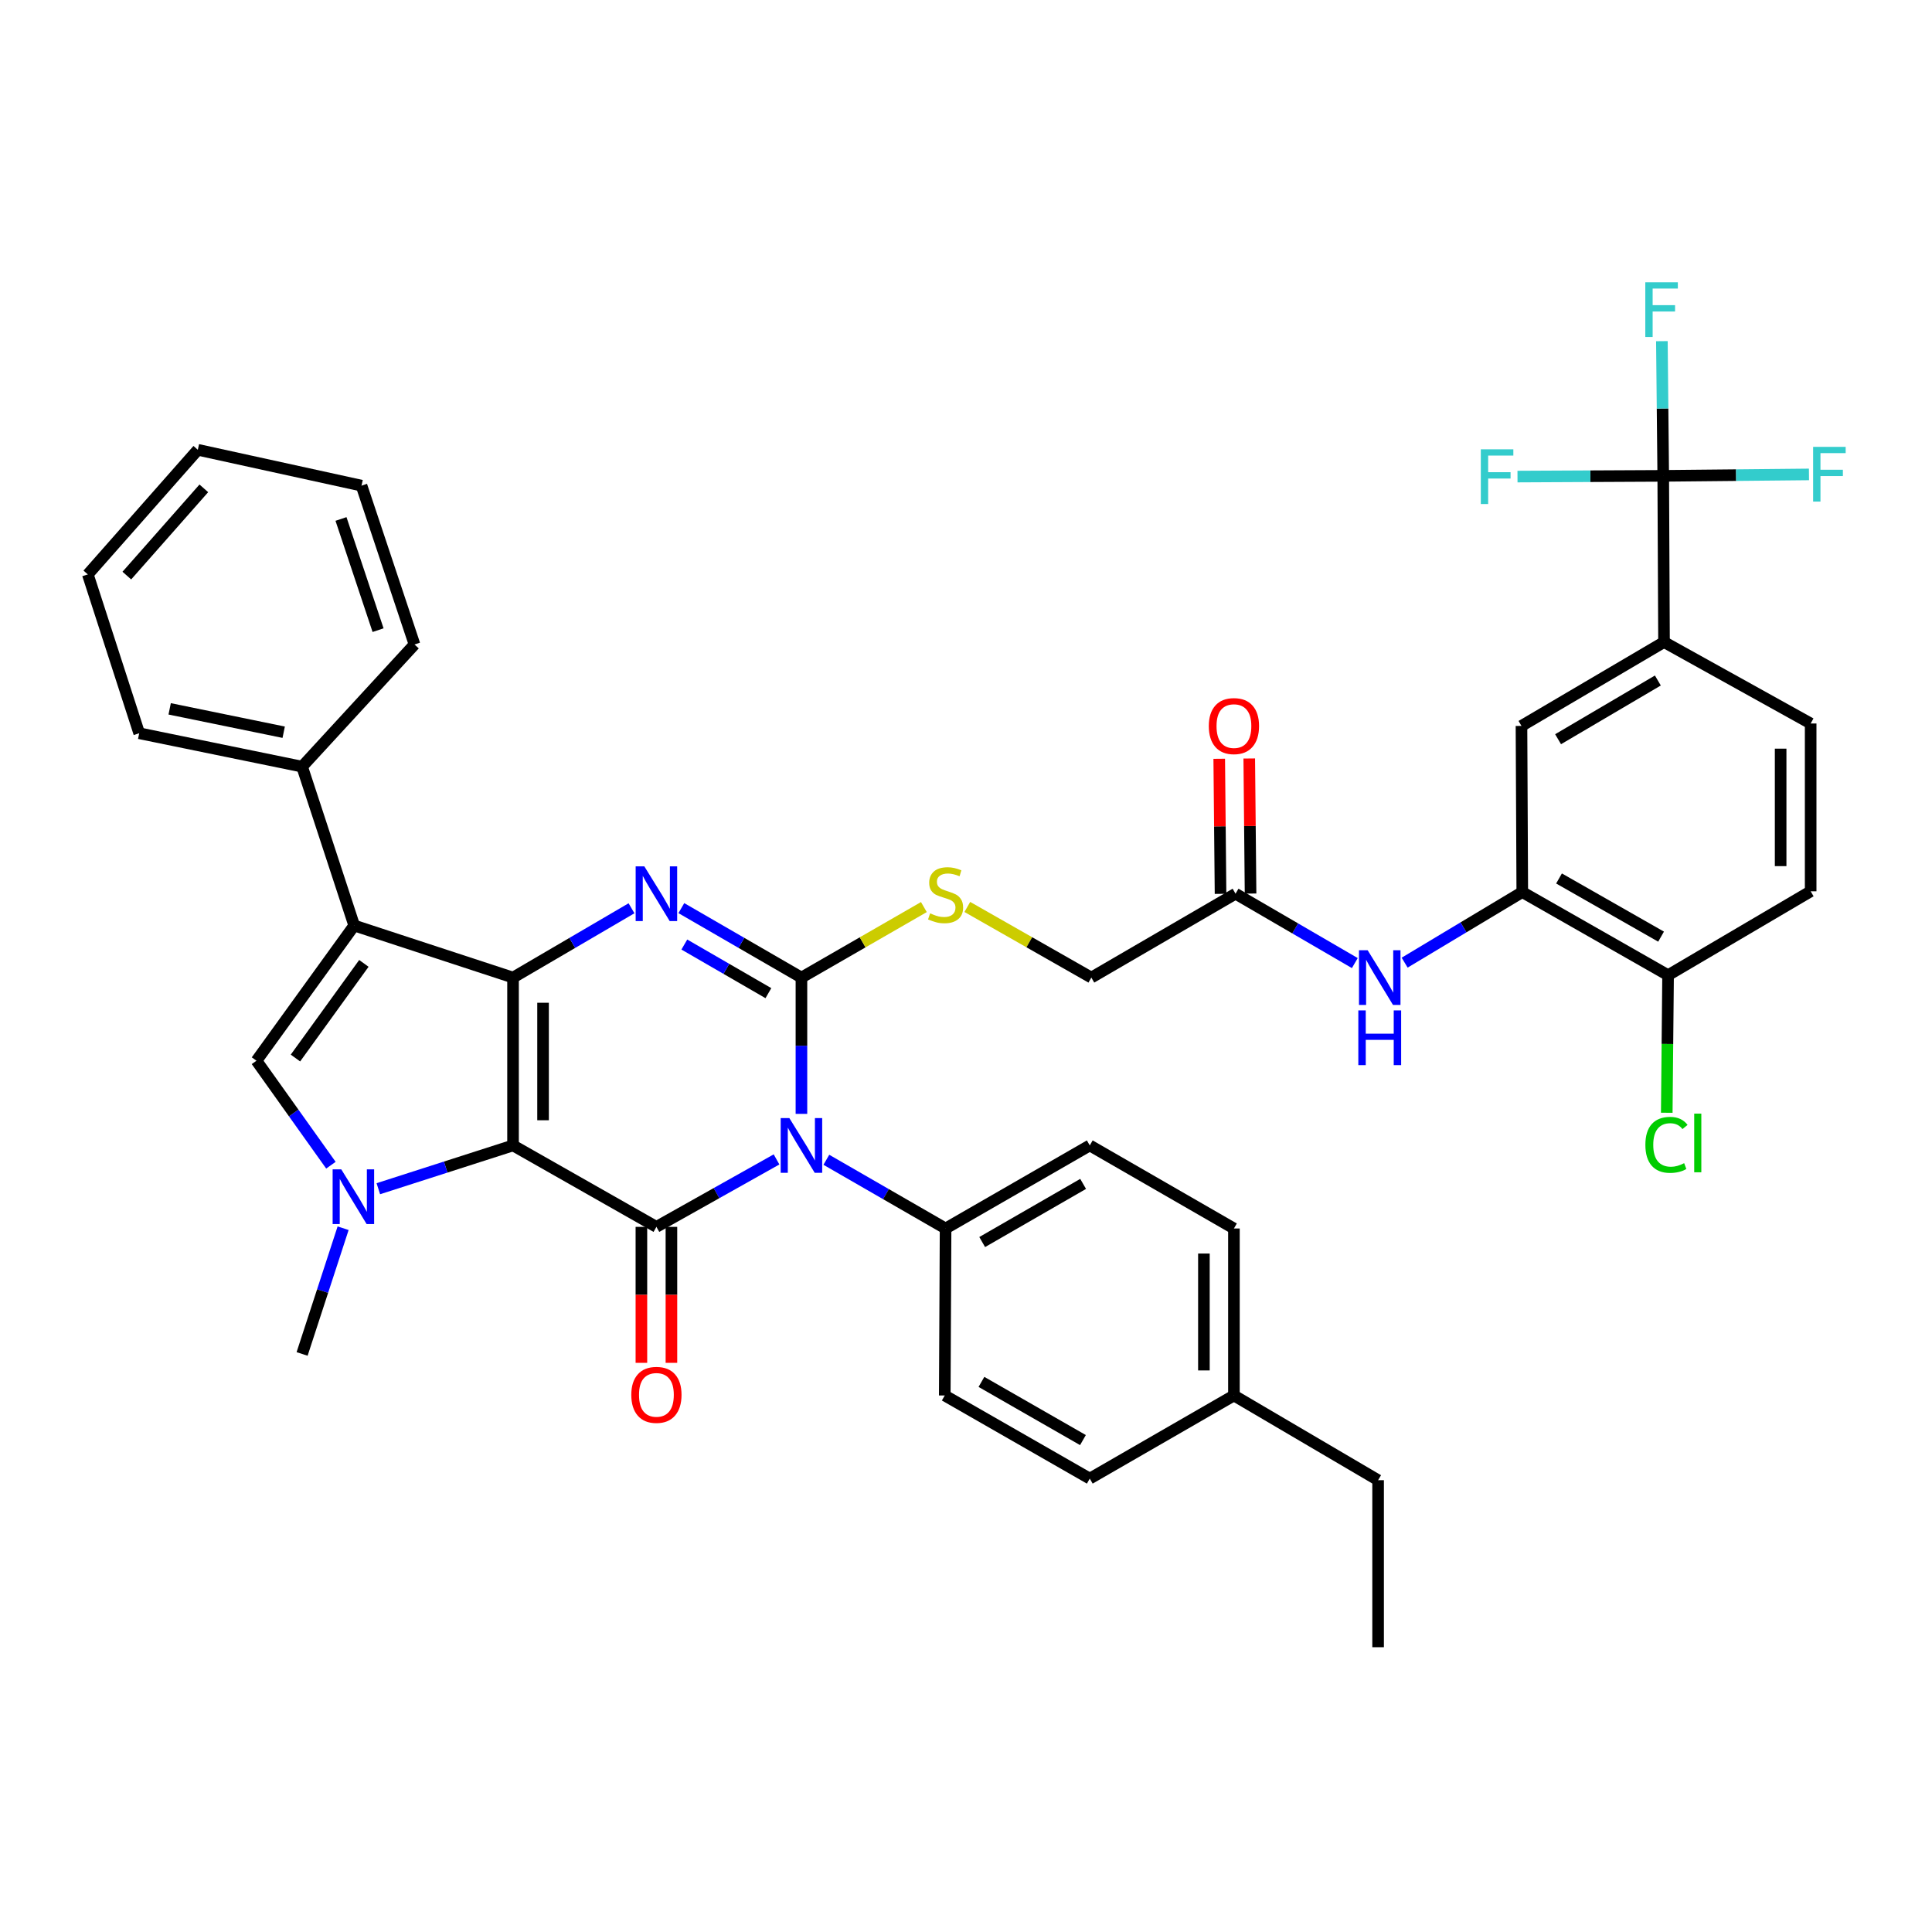 <?xml version='1.0' encoding='iso-8859-1'?>
<svg version='1.1' baseProfile='full'
              xmlns='http://www.w3.org/2000/svg'
                      xmlns:rdkit='http://www.rdkit.org/xml'
                      xmlns:xlink='http://www.w3.org/1999/xlink'
                  xml:space='preserve'
width='1000px' height='1000px' viewBox='0 0 1000 1000'>
<!-- END OF HEADER -->
<rect style='opacity:1.0;fill:#FFFFFF;stroke:none' width='1000' height='1000' x='0' y='0'> </rect>
<path class='bond-0' d='M 265.548,592.871 L 265.548,505.996' style='fill:none;fill-rule:evenodd;stroke:#000000;stroke-width:6px;stroke-linecap:butt;stroke-linejoin:miter;stroke-opacity:1' />
<path class='bond-0' d='M 281.087,579.84 L 281.087,519.027' style='fill:none;fill-rule:evenodd;stroke:#000000;stroke-width:6px;stroke-linecap:butt;stroke-linejoin:miter;stroke-opacity:1' />
<path class='bond-3' d='M 265.548,592.871 L 339.758,635.026' style='fill:none;fill-rule:evenodd;stroke:#000000;stroke-width:6px;stroke-linecap:butt;stroke-linejoin:miter;stroke-opacity:1' />
<path class='bond-5' d='M 265.548,592.871 L 230.684,604.074' style='fill:none;fill-rule:evenodd;stroke:#000000;stroke-width:6px;stroke-linecap:butt;stroke-linejoin:miter;stroke-opacity:1' />
<path class='bond-5' d='M 230.684,604.074 L 195.821,615.278' style='fill:none;fill-rule:evenodd;stroke:#0000FF;stroke-width:6px;stroke-linecap:butt;stroke-linejoin:miter;stroke-opacity:1' />
<path class='bond-4' d='M 265.548,505.996 L 296.208,488.058' style='fill:none;fill-rule:evenodd;stroke:#000000;stroke-width:6px;stroke-linecap:butt;stroke-linejoin:miter;stroke-opacity:1' />
<path class='bond-4' d='M 296.208,488.058 L 326.869,470.12' style='fill:none;fill-rule:evenodd;stroke:#0000FF;stroke-width:6px;stroke-linecap:butt;stroke-linejoin:miter;stroke-opacity:1' />
<path class='bond-6' d='M 265.548,505.996 L 183.334,479.043' style='fill:none;fill-rule:evenodd;stroke:#000000;stroke-width:6px;stroke-linecap:butt;stroke-linejoin:miter;stroke-opacity:1' />
<path class='bond-1' d='M 401.931,600.111 L 370.844,617.569' style='fill:none;fill-rule:evenodd;stroke:#0000FF;stroke-width:6px;stroke-linecap:butt;stroke-linejoin:miter;stroke-opacity:1' />
<path class='bond-1' d='M 370.844,617.569 L 339.758,635.026' style='fill:none;fill-rule:evenodd;stroke:#000000;stroke-width:6px;stroke-linecap:butt;stroke-linejoin:miter;stroke-opacity:1' />
<path class='bond-2' d='M 414.823,576.539 L 414.823,541.267' style='fill:none;fill-rule:evenodd;stroke:#0000FF;stroke-width:6px;stroke-linecap:butt;stroke-linejoin:miter;stroke-opacity:1' />
<path class='bond-2' d='M 414.823,541.267 L 414.823,505.996' style='fill:none;fill-rule:evenodd;stroke:#000000;stroke-width:6px;stroke-linecap:butt;stroke-linejoin:miter;stroke-opacity:1' />
<path class='bond-12' d='M 427.716,600.3 L 458.573,618.082' style='fill:none;fill-rule:evenodd;stroke:#0000FF;stroke-width:6px;stroke-linecap:butt;stroke-linejoin:miter;stroke-opacity:1' />
<path class='bond-12' d='M 458.573,618.082 L 489.431,635.864' style='fill:none;fill-rule:evenodd;stroke:#000000;stroke-width:6px;stroke-linecap:butt;stroke-linejoin:miter;stroke-opacity:1' />
<path class='bond-10' d='M 414.823,505.996 L 446.511,487.746' style='fill:none;fill-rule:evenodd;stroke:#000000;stroke-width:6px;stroke-linecap:butt;stroke-linejoin:miter;stroke-opacity:1' />
<path class='bond-10' d='M 446.511,487.746 L 478.198,469.497' style='fill:none;fill-rule:evenodd;stroke:#CCCC00;stroke-width:6px;stroke-linecap:butt;stroke-linejoin:miter;stroke-opacity:1' />
<path class='bond-41' d='M 414.823,505.996 L 383.744,488.02' style='fill:none;fill-rule:evenodd;stroke:#000000;stroke-width:6px;stroke-linecap:butt;stroke-linejoin:miter;stroke-opacity:1' />
<path class='bond-41' d='M 383.744,488.02 L 352.666,470.045' style='fill:none;fill-rule:evenodd;stroke:#0000FF;stroke-width:6px;stroke-linecap:butt;stroke-linejoin:miter;stroke-opacity:1' />
<path class='bond-41' d='M 397.719,514.055 L 375.964,501.472' style='fill:none;fill-rule:evenodd;stroke:#000000;stroke-width:6px;stroke-linecap:butt;stroke-linejoin:miter;stroke-opacity:1' />
<path class='bond-41' d='M 375.964,501.472 L 354.209,488.89' style='fill:none;fill-rule:evenodd;stroke:#0000FF;stroke-width:6px;stroke-linecap:butt;stroke-linejoin:miter;stroke-opacity:1' />
<path class='bond-16' d='M 331.988,635.026 L 331.988,670.214' style='fill:none;fill-rule:evenodd;stroke:#000000;stroke-width:6px;stroke-linecap:butt;stroke-linejoin:miter;stroke-opacity:1' />
<path class='bond-16' d='M 331.988,670.214 L 331.988,705.401' style='fill:none;fill-rule:evenodd;stroke:#FF0000;stroke-width:6px;stroke-linecap:butt;stroke-linejoin:miter;stroke-opacity:1' />
<path class='bond-16' d='M 347.528,635.026 L 347.528,670.214' style='fill:none;fill-rule:evenodd;stroke:#000000;stroke-width:6px;stroke-linecap:butt;stroke-linejoin:miter;stroke-opacity:1' />
<path class='bond-16' d='M 347.528,670.214 L 347.528,705.401' style='fill:none;fill-rule:evenodd;stroke:#FF0000;stroke-width:6px;stroke-linecap:butt;stroke-linejoin:miter;stroke-opacity:1' />
<path class='bond-7' d='M 171.28,603.105 L 152.012,576.069' style='fill:none;fill-rule:evenodd;stroke:#0000FF;stroke-width:6px;stroke-linecap:butt;stroke-linejoin:miter;stroke-opacity:1' />
<path class='bond-7' d='M 152.012,576.069 L 132.744,549.032' style='fill:none;fill-rule:evenodd;stroke:#000000;stroke-width:6px;stroke-linecap:butt;stroke-linejoin:miter;stroke-opacity:1' />
<path class='bond-28' d='M 177.594,635.726 L 166.979,668.264' style='fill:none;fill-rule:evenodd;stroke:#0000FF;stroke-width:6px;stroke-linecap:butt;stroke-linejoin:miter;stroke-opacity:1' />
<path class='bond-28' d='M 166.979,668.264 L 156.364,700.802' style='fill:none;fill-rule:evenodd;stroke:#000000;stroke-width:6px;stroke-linecap:butt;stroke-linejoin:miter;stroke-opacity:1' />
<path class='bond-17' d='M 183.334,479.043 L 156.364,396.812' style='fill:none;fill-rule:evenodd;stroke:#000000;stroke-width:6px;stroke-linecap:butt;stroke-linejoin:miter;stroke-opacity:1' />
<path class='bond-40' d='M 183.334,479.043 L 132.744,549.032' style='fill:none;fill-rule:evenodd;stroke:#000000;stroke-width:6px;stroke-linecap:butt;stroke-linejoin:miter;stroke-opacity:1' />
<path class='bond-40' d='M 188.34,498.645 L 152.927,547.637' style='fill:none;fill-rule:evenodd;stroke:#000000;stroke-width:6px;stroke-linecap:butt;stroke-linejoin:miter;stroke-opacity:1' />
<path class='bond-8' d='M 860.888,246.302 L 861.294,332.323' style='fill:none;fill-rule:evenodd;stroke:#000000;stroke-width:6px;stroke-linecap:butt;stroke-linejoin:miter;stroke-opacity:1' />
<path class='bond-22' d='M 860.888,246.302 L 860.538,211.443' style='fill:none;fill-rule:evenodd;stroke:#000000;stroke-width:6px;stroke-linecap:butt;stroke-linejoin:miter;stroke-opacity:1' />
<path class='bond-22' d='M 860.538,211.443 L 860.189,176.584' style='fill:none;fill-rule:evenodd;stroke:#33CCCC;stroke-width:6px;stroke-linecap:butt;stroke-linejoin:miter;stroke-opacity:1' />
<path class='bond-23' d='M 860.888,246.302 L 823.172,246.488' style='fill:none;fill-rule:evenodd;stroke:#000000;stroke-width:6px;stroke-linecap:butt;stroke-linejoin:miter;stroke-opacity:1' />
<path class='bond-23' d='M 823.172,246.488 L 785.455,246.673' style='fill:none;fill-rule:evenodd;stroke:#33CCCC;stroke-width:6px;stroke-linecap:butt;stroke-linejoin:miter;stroke-opacity:1' />
<path class='bond-24' d='M 860.888,246.302 L 898.605,245.931' style='fill:none;fill-rule:evenodd;stroke:#000000;stroke-width:6px;stroke-linecap:butt;stroke-linejoin:miter;stroke-opacity:1' />
<path class='bond-24' d='M 898.605,245.931 L 936.321,245.56' style='fill:none;fill-rule:evenodd;stroke:#33CCCC;stroke-width:6px;stroke-linecap:butt;stroke-linejoin:miter;stroke-opacity:1' />
<path class='bond-9' d='M 787.93,461.742 L 757.486,480.003' style='fill:none;fill-rule:evenodd;stroke:#000000;stroke-width:6px;stroke-linecap:butt;stroke-linejoin:miter;stroke-opacity:1' />
<path class='bond-9' d='M 757.486,480.003 L 727.042,498.264' style='fill:none;fill-rule:evenodd;stroke:#0000FF;stroke-width:6px;stroke-linecap:butt;stroke-linejoin:miter;stroke-opacity:1' />
<path class='bond-14' d='M 787.93,461.742 L 787.515,375.739' style='fill:none;fill-rule:evenodd;stroke:#000000;stroke-width:6px;stroke-linecap:butt;stroke-linejoin:miter;stroke-opacity:1' />
<path class='bond-18' d='M 787.93,461.742 L 863.392,504.761' style='fill:none;fill-rule:evenodd;stroke:#000000;stroke-width:6px;stroke-linecap:butt;stroke-linejoin:miter;stroke-opacity:1' />
<path class='bond-18' d='M 806.945,454.695 L 859.768,484.808' style='fill:none;fill-rule:evenodd;stroke:#000000;stroke-width:6px;stroke-linecap:butt;stroke-linejoin:miter;stroke-opacity:1' />
<path class='bond-25' d='M 500.681,469.436 L 532.778,487.716' style='fill:none;fill-rule:evenodd;stroke:#CCCC00;stroke-width:6px;stroke-linecap:butt;stroke-linejoin:miter;stroke-opacity:1' />
<path class='bond-25' d='M 532.778,487.716 L 564.875,505.996' style='fill:none;fill-rule:evenodd;stroke:#000000;stroke-width:6px;stroke-linecap:butt;stroke-linejoin:miter;stroke-opacity:1' />
<path class='bond-11' d='M 861.294,332.323 L 787.515,375.739' style='fill:none;fill-rule:evenodd;stroke:#000000;stroke-width:6px;stroke-linecap:butt;stroke-linejoin:miter;stroke-opacity:1' />
<path class='bond-11' d='M 858.108,352.228 L 806.463,382.619' style='fill:none;fill-rule:evenodd;stroke:#000000;stroke-width:6px;stroke-linecap:butt;stroke-linejoin:miter;stroke-opacity:1' />
<path class='bond-44' d='M 861.294,332.323 L 937.196,374.479' style='fill:none;fill-rule:evenodd;stroke:#000000;stroke-width:6px;stroke-linecap:butt;stroke-linejoin:miter;stroke-opacity:1' />
<path class='bond-26' d='M 489.431,635.864 L 564.064,592.871' style='fill:none;fill-rule:evenodd;stroke:#000000;stroke-width:6px;stroke-linecap:butt;stroke-linejoin:miter;stroke-opacity:1' />
<path class='bond-26' d='M 508.382,642.88 L 560.626,612.785' style='fill:none;fill-rule:evenodd;stroke:#000000;stroke-width:6px;stroke-linecap:butt;stroke-linejoin:miter;stroke-opacity:1' />
<path class='bond-27' d='M 489.431,635.864 L 489.007,722.299' style='fill:none;fill-rule:evenodd;stroke:#000000;stroke-width:6px;stroke-linecap:butt;stroke-linejoin:miter;stroke-opacity:1' />
<path class='bond-13' d='M 701.252,498.492 L 670.385,480.536' style='fill:none;fill-rule:evenodd;stroke:#0000FF;stroke-width:6px;stroke-linecap:butt;stroke-linejoin:miter;stroke-opacity:1' />
<path class='bond-13' d='M 670.385,480.536 L 639.517,462.58' style='fill:none;fill-rule:evenodd;stroke:#000000;stroke-width:6px;stroke-linecap:butt;stroke-linejoin:miter;stroke-opacity:1' />
<path class='bond-15' d='M 639.517,462.58 L 564.875,505.996' style='fill:none;fill-rule:evenodd;stroke:#000000;stroke-width:6px;stroke-linecap:butt;stroke-linejoin:miter;stroke-opacity:1' />
<path class='bond-20' d='M 647.287,462.505 L 646.95,427.55' style='fill:none;fill-rule:evenodd;stroke:#000000;stroke-width:6px;stroke-linecap:butt;stroke-linejoin:miter;stroke-opacity:1' />
<path class='bond-20' d='M 646.95,427.55 L 646.613,392.595' style='fill:none;fill-rule:evenodd;stroke:#FF0000;stroke-width:6px;stroke-linecap:butt;stroke-linejoin:miter;stroke-opacity:1' />
<path class='bond-20' d='M 631.748,462.655 L 631.411,427.7' style='fill:none;fill-rule:evenodd;stroke:#000000;stroke-width:6px;stroke-linecap:butt;stroke-linejoin:miter;stroke-opacity:1' />
<path class='bond-20' d='M 631.411,427.7 L 631.074,392.745' style='fill:none;fill-rule:evenodd;stroke:#FF0000;stroke-width:6px;stroke-linecap:butt;stroke-linejoin:miter;stroke-opacity:1' />
<path class='bond-33' d='M 156.364,396.812 L 72.053,379.529' style='fill:none;fill-rule:evenodd;stroke:#000000;stroke-width:6px;stroke-linecap:butt;stroke-linejoin:miter;stroke-opacity:1' />
<path class='bond-33' d='M 146.838,378.997 L 87.821,366.898' style='fill:none;fill-rule:evenodd;stroke:#000000;stroke-width:6px;stroke-linecap:butt;stroke-linejoin:miter;stroke-opacity:1' />
<path class='bond-34' d='M 156.364,396.812 L 214.543,333.583' style='fill:none;fill-rule:evenodd;stroke:#000000;stroke-width:6px;stroke-linecap:butt;stroke-linejoin:miter;stroke-opacity:1' />
<path class='bond-21' d='M 863.392,504.761 L 937.196,461.336' style='fill:none;fill-rule:evenodd;stroke:#000000;stroke-width:6px;stroke-linecap:butt;stroke-linejoin:miter;stroke-opacity:1' />
<path class='bond-29' d='M 863.392,504.761 L 863.052,540.362' style='fill:none;fill-rule:evenodd;stroke:#000000;stroke-width:6px;stroke-linecap:butt;stroke-linejoin:miter;stroke-opacity:1' />
<path class='bond-29' d='M 863.052,540.362 L 862.712,575.962' style='fill:none;fill-rule:evenodd;stroke:#00CC00;stroke-width:6px;stroke-linecap:butt;stroke-linejoin:miter;stroke-opacity:1' />
<path class='bond-19' d='M 937.196,374.479 L 937.196,461.336' style='fill:none;fill-rule:evenodd;stroke:#000000;stroke-width:6px;stroke-linecap:butt;stroke-linejoin:miter;stroke-opacity:1' />
<path class='bond-19' d='M 921.657,387.507 L 921.657,448.308' style='fill:none;fill-rule:evenodd;stroke:#000000;stroke-width:6px;stroke-linecap:butt;stroke-linejoin:miter;stroke-opacity:1' />
<path class='bond-31' d='M 564.064,592.871 L 638.68,635.864' style='fill:none;fill-rule:evenodd;stroke:#000000;stroke-width:6px;stroke-linecap:butt;stroke-linejoin:miter;stroke-opacity:1' />
<path class='bond-30' d='M 489.007,722.299 L 564.064,765.318' style='fill:none;fill-rule:evenodd;stroke:#000000;stroke-width:6px;stroke-linecap:butt;stroke-linejoin:miter;stroke-opacity:1' />
<path class='bond-30' d='M 507.993,715.269 L 560.533,745.383' style='fill:none;fill-rule:evenodd;stroke:#000000;stroke-width:6px;stroke-linecap:butt;stroke-linejoin:miter;stroke-opacity:1' />
<path class='bond-32' d='M 564.064,765.318 L 638.68,722.299' style='fill:none;fill-rule:evenodd;stroke:#000000;stroke-width:6px;stroke-linecap:butt;stroke-linejoin:miter;stroke-opacity:1' />
<path class='bond-42' d='M 638.68,635.864 L 638.68,722.299' style='fill:none;fill-rule:evenodd;stroke:#000000;stroke-width:6px;stroke-linecap:butt;stroke-linejoin:miter;stroke-opacity:1' />
<path class='bond-42' d='M 623.14,648.829 L 623.14,709.333' style='fill:none;fill-rule:evenodd;stroke:#000000;stroke-width:6px;stroke-linecap:butt;stroke-linejoin:miter;stroke-opacity:1' />
<path class='bond-35' d='M 638.68,722.299 L 713.305,766.146' style='fill:none;fill-rule:evenodd;stroke:#000000;stroke-width:6px;stroke-linecap:butt;stroke-linejoin:miter;stroke-opacity:1' />
<path class='bond-38' d='M 72.053,379.529 L 45.455,297.316' style='fill:none;fill-rule:evenodd;stroke:#000000;stroke-width:6px;stroke-linecap:butt;stroke-linejoin:miter;stroke-opacity:1' />
<path class='bond-37' d='M 214.543,333.583 L 187.124,251.37' style='fill:none;fill-rule:evenodd;stroke:#000000;stroke-width:6px;stroke-linecap:butt;stroke-linejoin:miter;stroke-opacity:1' />
<path class='bond-37' d='M 195.689,326.168 L 176.496,268.618' style='fill:none;fill-rule:evenodd;stroke:#000000;stroke-width:6px;stroke-linecap:butt;stroke-linejoin:miter;stroke-opacity:1' />
<path class='bond-36' d='M 713.305,766.146 L 713.305,852.599' style='fill:none;fill-rule:evenodd;stroke:#000000;stroke-width:6px;stroke-linecap:butt;stroke-linejoin:miter;stroke-opacity:1' />
<path class='bond-39' d='M 187.124,251.37 L 102.39,232.809' style='fill:none;fill-rule:evenodd;stroke:#000000;stroke-width:6px;stroke-linecap:butt;stroke-linejoin:miter;stroke-opacity:1' />
<path class='bond-43' d='M 45.455,297.316 L 102.39,232.809' style='fill:none;fill-rule:evenodd;stroke:#000000;stroke-width:6px;stroke-linecap:butt;stroke-linejoin:miter;stroke-opacity:1' />
<path class='bond-43' d='M 65.645,297.923 L 105.5,252.768' style='fill:none;fill-rule:evenodd;stroke:#000000;stroke-width:6px;stroke-linecap:butt;stroke-linejoin:miter;stroke-opacity:1' />
<path  class='atom-2' d='M 408.563 578.711
L 417.843 593.711
Q 418.763 595.191, 420.243 597.871
Q 421.723 600.551, 421.803 600.711
L 421.803 578.711
L 425.563 578.711
L 425.563 607.031
L 421.683 607.031
L 411.723 590.631
Q 410.563 588.711, 409.323 586.511
Q 408.123 584.311, 407.763 583.631
L 407.763 607.031
L 404.083 607.031
L 404.083 578.711
L 408.563 578.711
' fill='#0000FF'/>
<path  class='atom-5' d='M 333.498 448.42
L 342.778 463.42
Q 343.698 464.9, 345.178 467.58
Q 346.658 470.26, 346.738 470.42
L 346.738 448.42
L 350.498 448.42
L 350.498 476.74
L 346.618 476.74
L 336.658 460.34
Q 335.498 458.42, 334.258 456.22
Q 333.058 454.02, 332.698 453.34
L 332.698 476.74
L 329.018 476.74
L 329.018 448.42
L 333.498 448.42
' fill='#0000FF'/>
<path  class='atom-6' d='M 176.651 605.266
L 185.931 620.266
Q 186.851 621.746, 188.331 624.426
Q 189.811 627.106, 189.891 627.266
L 189.891 605.266
L 193.651 605.266
L 193.651 633.586
L 189.771 633.586
L 179.811 617.186
Q 178.651 615.266, 177.411 613.066
Q 176.211 610.866, 175.851 610.186
L 175.851 633.586
L 172.171 633.586
L 172.171 605.266
L 176.651 605.266
' fill='#0000FF'/>
<path  class='atom-11' d='M 481.431 472.749
Q 481.751 472.869, 483.071 473.429
Q 484.391 473.989, 485.831 474.349
Q 487.311 474.669, 488.751 474.669
Q 491.431 474.669, 492.991 473.389
Q 494.551 472.069, 494.551 469.789
Q 494.551 468.229, 493.751 467.269
Q 492.991 466.309, 491.791 465.789
Q 490.591 465.269, 488.591 464.669
Q 486.071 463.909, 484.551 463.189
Q 483.071 462.469, 481.991 460.949
Q 480.951 459.429, 480.951 456.869
Q 480.951 453.309, 483.351 451.109
Q 485.791 448.909, 490.591 448.909
Q 493.871 448.909, 497.591 450.469
L 496.671 453.549
Q 493.271 452.149, 490.711 452.149
Q 487.951 452.149, 486.431 453.309
Q 484.911 454.429, 484.951 456.389
Q 484.951 457.909, 485.711 458.829
Q 486.511 459.749, 487.631 460.269
Q 488.791 460.789, 490.711 461.389
Q 493.271 462.189, 494.791 462.989
Q 496.311 463.789, 497.391 465.429
Q 498.511 467.029, 498.511 469.789
Q 498.511 473.709, 495.871 475.829
Q 493.271 477.909, 488.911 477.909
Q 486.391 477.909, 484.471 477.349
Q 482.591 476.829, 480.351 475.909
L 481.431 472.749
' fill='#CCCC00'/>
<path  class='atom-14' d='M 707.891 491.836
L 717.171 506.836
Q 718.091 508.316, 719.571 510.996
Q 721.051 513.676, 721.131 513.836
L 721.131 491.836
L 724.891 491.836
L 724.891 520.156
L 721.011 520.156
L 711.051 503.756
Q 709.891 501.836, 708.651 499.636
Q 707.451 497.436, 707.091 496.756
L 707.091 520.156
L 703.411 520.156
L 703.411 491.836
L 707.891 491.836
' fill='#0000FF'/>
<path  class='atom-14' d='M 703.071 522.988
L 706.911 522.988
L 706.911 535.028
L 721.391 535.028
L 721.391 522.988
L 725.231 522.988
L 725.231 551.308
L 721.391 551.308
L 721.391 538.228
L 706.911 538.228
L 706.911 551.308
L 703.071 551.308
L 703.071 522.988
' fill='#0000FF'/>
<path  class='atom-17' d='M 326.758 721.973
Q 326.758 715.173, 330.118 711.373
Q 333.478 707.573, 339.758 707.573
Q 346.038 707.573, 349.398 711.373
Q 352.758 715.173, 352.758 721.973
Q 352.758 728.853, 349.358 732.773
Q 345.958 736.653, 339.758 736.653
Q 333.518 736.653, 330.118 732.773
Q 326.758 728.893, 326.758 721.973
M 339.758 733.453
Q 344.078 733.453, 346.398 730.573
Q 348.758 727.653, 348.758 721.973
Q 348.758 716.413, 346.398 713.613
Q 344.078 710.773, 339.758 710.773
Q 335.438 710.773, 333.078 713.573
Q 330.758 716.373, 330.758 721.973
Q 330.758 727.693, 333.078 730.573
Q 335.438 733.453, 339.758 733.453
' fill='#FF0000'/>
<path  class='atom-21' d='M 625.68 375.819
Q 625.68 369.019, 629.04 365.219
Q 632.4 361.419, 638.68 361.419
Q 644.96 361.419, 648.32 365.219
Q 651.68 369.019, 651.68 375.819
Q 651.68 382.699, 648.28 386.619
Q 644.88 390.499, 638.68 390.499
Q 632.44 390.499, 629.04 386.619
Q 625.68 382.739, 625.68 375.819
M 638.68 387.299
Q 643 387.299, 645.32 384.419
Q 647.68 381.499, 647.68 375.819
Q 647.68 370.259, 645.32 367.459
Q 643 364.619, 638.68 364.619
Q 634.36 364.619, 632 367.419
Q 629.68 370.219, 629.68 375.819
Q 629.68 381.539, 632 384.419
Q 634.36 387.299, 638.68 387.299
' fill='#FF0000'/>
<path  class='atom-23' d='M 851.605 146.113
L 868.445 146.113
L 868.445 149.353
L 855.405 149.353
L 855.405 157.953
L 867.005 157.953
L 867.005 161.233
L 855.405 161.233
L 855.405 174.433
L 851.605 174.433
L 851.605 146.113
' fill='#33CCCC'/>
<path  class='atom-24' d='M 766.465 232.565
L 783.305 232.565
L 783.305 235.805
L 770.265 235.805
L 770.265 244.405
L 781.865 244.405
L 781.865 247.685
L 770.265 247.685
L 770.265 260.885
L 766.465 260.885
L 766.465 232.565
' fill='#33CCCC'/>
<path  class='atom-25' d='M 938.471 231.296
L 955.311 231.296
L 955.311 234.536
L 942.271 234.536
L 942.271 243.136
L 953.871 243.136
L 953.871 246.416
L 942.271 246.416
L 942.271 259.616
L 938.471 259.616
L 938.471 231.296
' fill='#33CCCC'/>
<path  class='atom-30' d='M 851.643 592.573
Q 851.643 585.533, 854.923 581.853
Q 858.243 578.133, 864.523 578.133
Q 870.363 578.133, 873.483 582.253
L 870.843 584.413
Q 868.563 581.413, 864.523 581.413
Q 860.243 581.413, 857.963 584.293
Q 855.723 587.133, 855.723 592.573
Q 855.723 598.173, 858.043 601.053
Q 860.403 603.933, 864.963 603.933
Q 868.083 603.933, 871.723 602.053
L 872.843 605.053
Q 871.363 606.013, 869.123 606.573
Q 866.883 607.133, 864.403 607.133
Q 858.243 607.133, 854.923 603.373
Q 851.643 599.613, 851.643 592.573
' fill='#00CC00'/>
<path  class='atom-30' d='M 876.923 576.413
L 880.603 576.413
L 880.603 606.773
L 876.923 606.773
L 876.923 576.413
' fill='#00CC00'/>
</svg>
